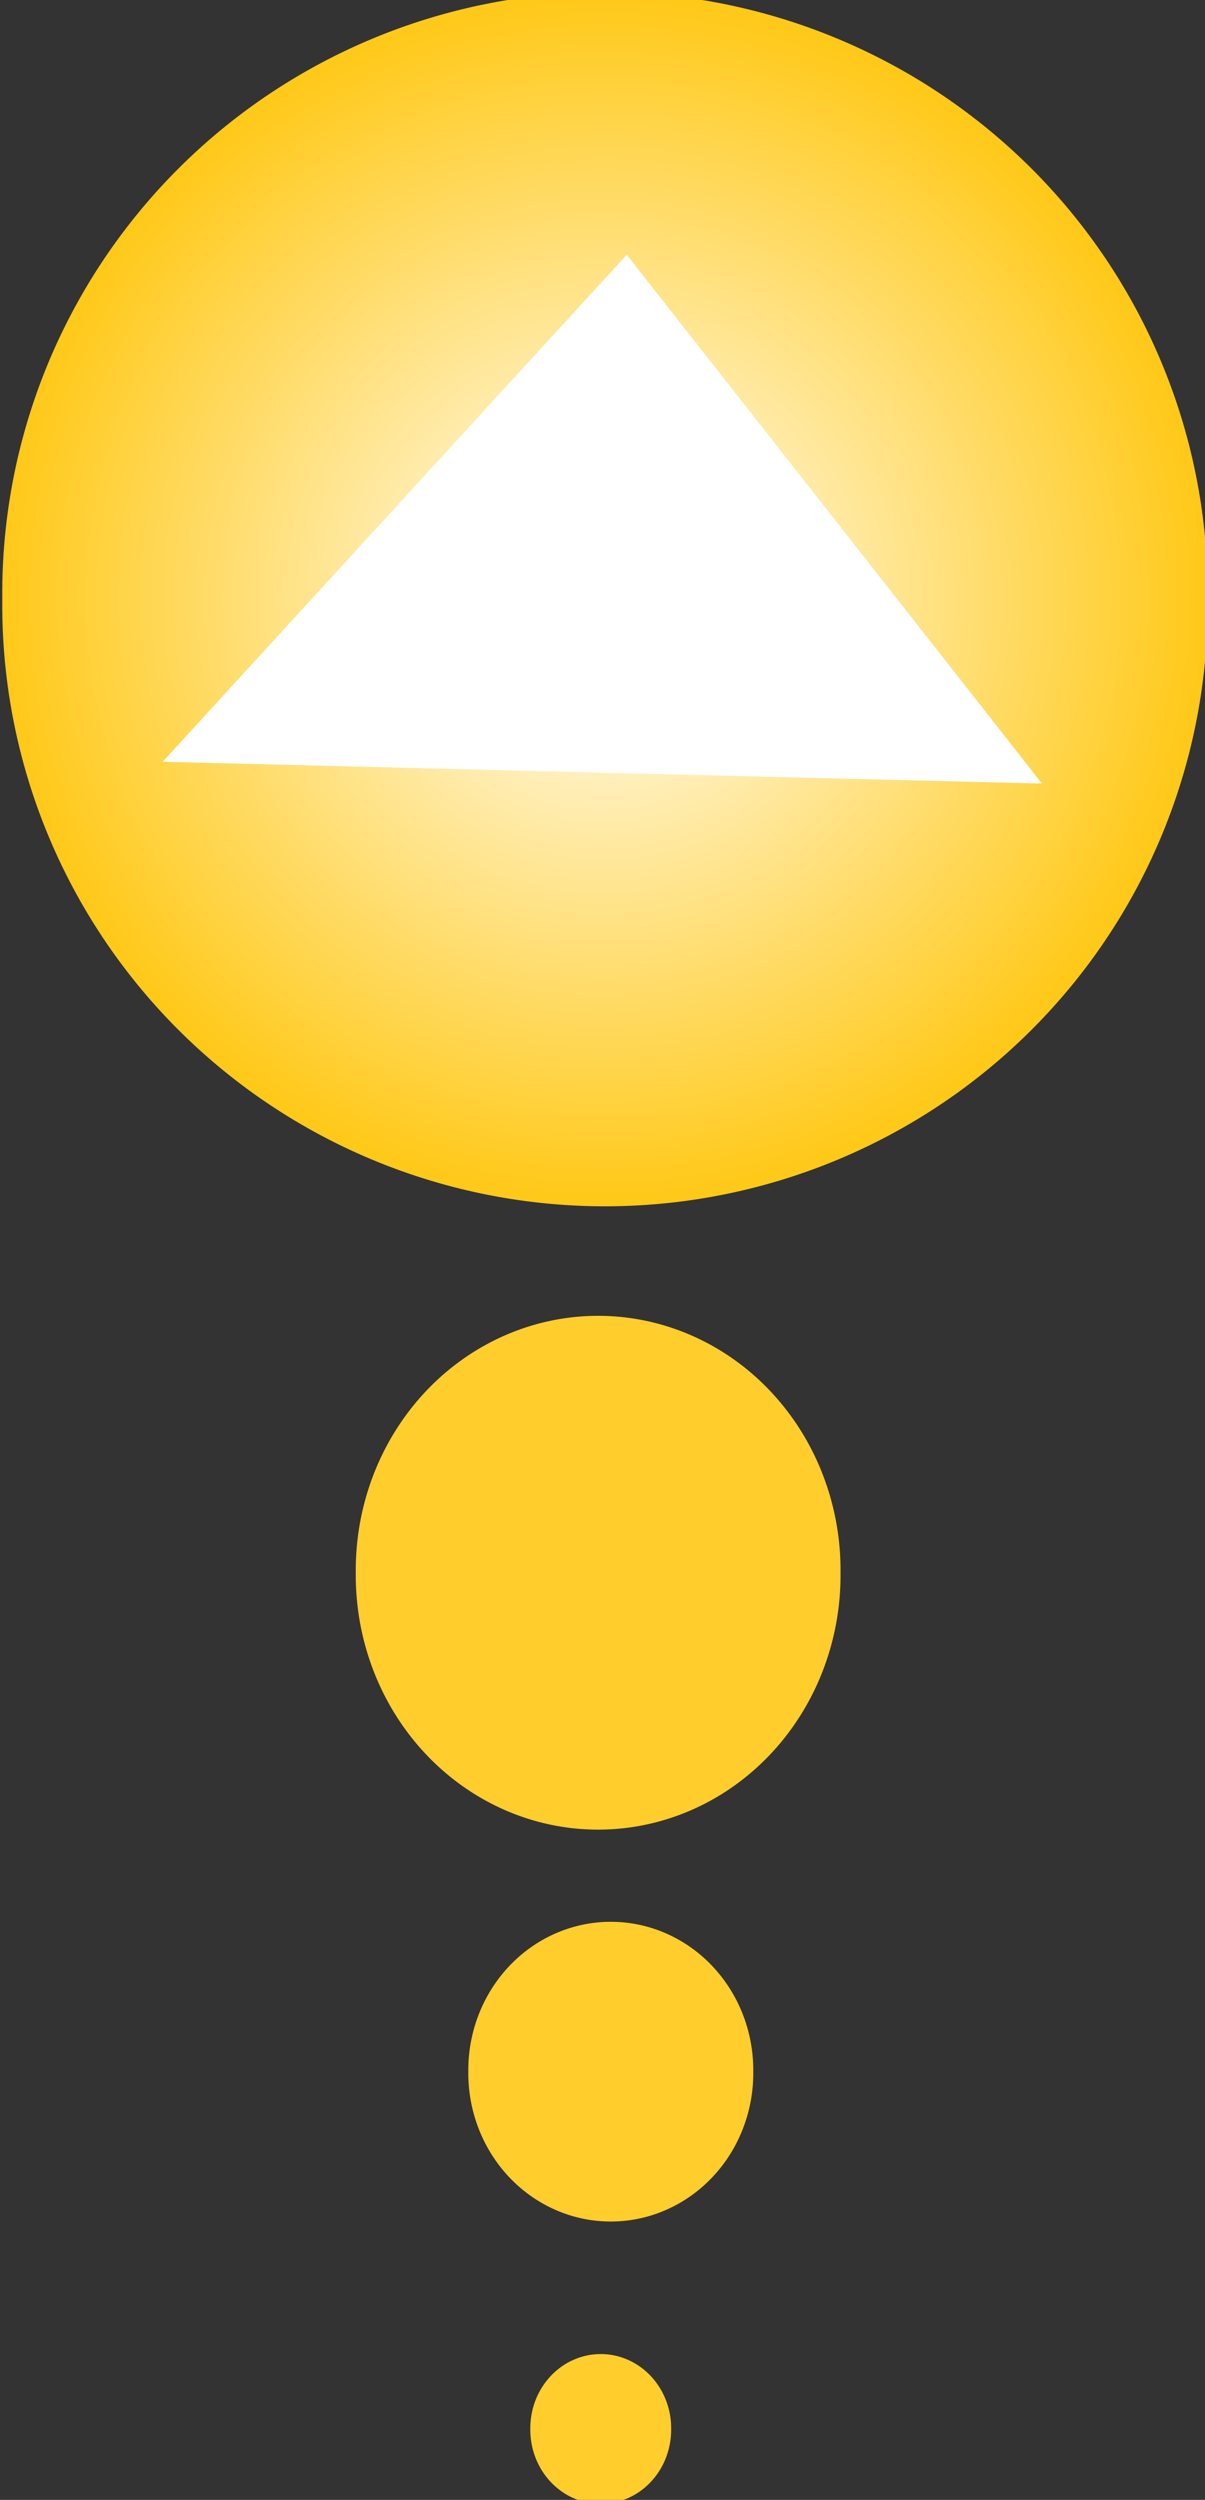 <?xml version="1.0" encoding="UTF-8"?>
<svg version="1.0" viewBox="0 0 29.859 61.925" xmlns="http://www.w3.org/2000/svg">
<rect x="0" y="0" width="29.859" height="61.925" fill="#333333" stroke="none"/>
<defs>
<radialGradient id="a" cx="532.01" cy="265.11" r="39.014" gradientTransform="scale(1.04 .961)" gradientUnits="userSpaceOnUse">
<stop stop-color="#fff" offset="0"/>
<stop stop-color="#ffc919" offset="1"/>
</radialGradient>
</defs>
<g transform="translate(-263.61 -305.76)">
<path transform="matrix(.368 0 0 .397 74.953 219.42)" d="m593.97 254.87a40.582 37.507 0 1 1-81.16 0 40.582 37.507 0 1 1 81.16 0z" fill="url(#a)"/>
<path d="m289.43 325.17-21.79-0.54 11.5-12.56 10.29 13.1z" fill="#fff"/>
<path transform="matrix(.148 0 0 .168 196.53 301.9)" d="m593.97 254.87a40.582 37.507 0 1 1-81.16 0 40.582 37.507 0 1 1 81.16 0z" fill="#ffce2d"/>
<path transform="matrix(.087 0 0 .098 230.6 332.1)" d="m593.97 254.87a40.582 37.507 0 1 1-81.16 0 40.582 37.507 0 1 1 81.16 0z" fill="#ffce2d"/>
<path transform="matrix(.043 0 0 .049 254.7 353.44)" d="m593.97 254.87a40.582 37.507 0 1 1-81.16 0 40.582 37.507 0 1 1 81.16 0z" fill="#ffce2d"/>
</g>
</svg>
